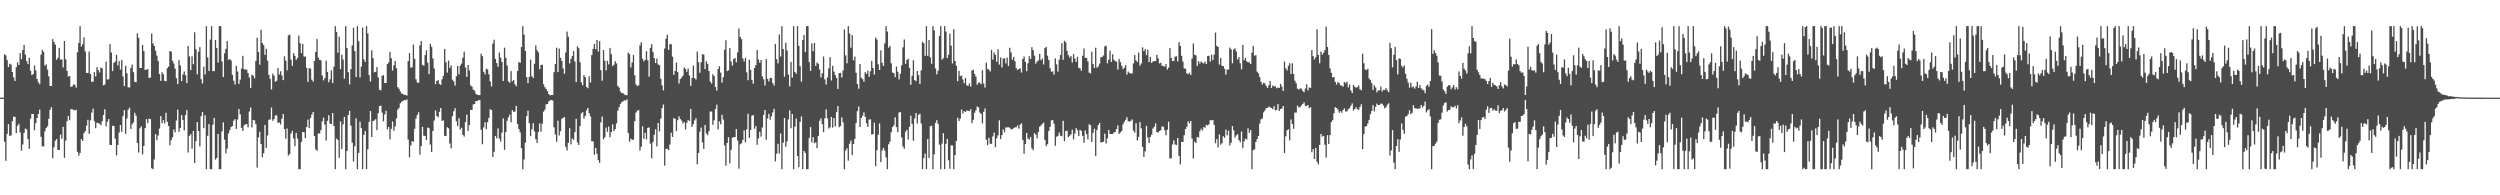 <?xml version="1.0" encoding="UTF-8"?>
<svg xmlns="http://www.w3.org/2000/svg" width="1920" height="150">
  <path d="M0 75.000h1v1.000H0zM1 75.000h1v1.000H1zM2 75.000h1v1.000H2zM3 41.737h1v67.116H3zM4 42.476h1v81.009H4zM5 46.163h1v56.634H5zM6 51.511h1v43.776H6zM7 48.916h1v55.595H7zM8 49.632h1v54.272H8zM9 55.288h1v37.745H9zM10 59.347h1v30.203H10zM11 62.149h1v27.598H11zM12 51.599h1v50.629H12zM13 47.884h1v48.679H13zM14 49.942h1v45.153H14zM15 40.823h1v60.901H15zM16 45.410h1v70.235H16zM17 38.405h1v72.558H17zM18 34.489h1v67.533H18zM19 42.009h1v56.689H19zM20 46.957h1v52.426H20zM21 49.179h1v57.660H21zM22 44.322h1v69.936H22zM23 54.346h1v36.838H23zM24 57.665h1v29.843H24zM25 56.911h1v30.634H25zM26 50.341h1v49.715H26zM27 54.131h1v40.445H27zM28 60.723h1v29.899H28zM29 63.178h1v24.333H29zM30 64.670h1v19.503H30zM31 42.031h1v63.023H31zM32 38.231h1v74.136H32zM33 39.814h1v72.695H33zM34 50.418h1v50.507H34zM35 49.457h1v48.825H35zM36 53.473h1v43.549H36zM37 58.651h1v32.517H37zM38 66.056h1v18.218H38zM39 66.011h1v16.307H39zM40 30.077h1v91.435H40zM41 32.370h1v80.754H41zM42 34.258h1v73.754H42zM43 45.934h1v60.891H43zM44 44.331h1v70.782H44zM45 36.695h1v78.511H45zM46 45.689h1v57.692H46zM47 45.655h1v60.887H47zM48 51.835h1v45.621H48zM49 31.463h1v89.744H49zM50 45.512h1v62.530H50zM51 54.440h1v38.712H51zM52 58.789h1v30.249H52zM53 58.379h1v33.956H53zM54 66.704h1v17.165H54zM55 66.334h1v17.470H55zM56 64.755h1v19.746H56zM57 65.103h1v19.585H57zM58 67.340h1v17.004H58zM59 40.157h1v76.414H59zM60 32.962h1v86.578H60zM61 20.063h1v97.365H61zM62 35.745h1v71.099H62zM63 33.979h1v74.251H63zM64 28.691h1v73.600H64zM65 39.519h1v61.245H65zM66 56.095h1v40.469H66zM67 55.953h1v36.039H67zM68 39.571h1v63.199H68zM69 56.853h1v35.486H69zM70 62.884h1v23.589H70zM71 62.595h1v20.874H71zM72 55.406h1v37.685H72zM73 58.735h1v39.777H73zM74 51.571h1v42.666H74zM75 53.878h1v40.672H75zM76 55.641h1v39.450H76zM77 51.928h1v44.273H77zM78 52.493h1v40.621H78zM79 65.527h1v22.752H79zM80 64.917h1v19.003H80zM81 47.422h1v49.588H81zM82 61.062h1v32.392H82zM83 60.879h1v30.566H83zM84 33.918h1v77.360H84zM85 40.271h1v71.197H85zM86 54.598h1v42.010H86zM87 48.212h1v48.524H87zM88 47.261h1v59.285H88zM89 42.127h1v77.225H89zM90 50.286h1v61.042H90zM91 46.849h1v54.911H91zM92 53.437h1v42.566H92zM93 46.010h1v55.338H93zM94 58.759h1v30.356H94zM95 66.096h1v18.465H95zM96 50.528h1v52.210H96zM97 56.288h1v34.707H97zM98 67.009h1v17.153H98zM99 67.187h1v15.482H99zM100 52.162h1v46.859H100zM101 49.605h1v45.759H101zM102 55.473h1v38.587H102zM103 62.798h1v23.895H103zM104 63.160h1v25.714H104zM105 25.616h1v84.191H105zM106 29.017h1v88.200H106zM107 52.237h1v46.321H107zM108 52.241h1v44.837H108zM109 34.511h1v84.046H109zM110 39.208h1v72.921H110zM111 53.781h1v44.621H111zM112 53.380h1v38.140H112zM113 53.074h1v41.514H113zM114 59.920h1v31.235H114zM115 59.483h1v32.073H115zM116 25.708h1v103.529H116zM117 33.307h1v96.630H117zM118 35.257h1v87.165H118zM119 38.842h1v64.184H119zM120 42.687h1v65.000H120zM121 46.741h1v57.273H121zM122 56.935h1v41.763H122zM123 62.082h1v27.074H123zM124 55.510h1v39.132H124zM125 57.015h1v35.323H125zM126 62.092h1v32.697H126zM127 62.402h1v24.252H127zM128 52.427h1v41.120H128zM129 51.143h1v45.672H129zM130 39.171h1v72.388H130zM131 39.646h1v67.992H131zM132 46.602h1v58.894H132zM133 48.726h1v50.758H133zM134 52.738h1v48.967H134zM135 60.037h1v32.532H135zM136 64.547h1v19.693H136zM137 46.165h1v55.046H137zM138 50.268h1v48.080H138zM139 62.313h1v26.088H139zM140 57.178h1v34.935H140zM141 54.907h1v45.306H141zM142 57.753h1v30.605H142zM143 63.800h1v20.725H143zM144 35.279h1v81.846H144zM145 43.340h1v60.931H145zM146 53.866h1v49.175H146zM147 43.287h1v70.904H147zM148 49.286h1v51.249H148zM149 24.801h1v100.328H149zM150 37.826h1v70.604H150zM151 57.129h1v36.559H151zM152 39.715h1v60.996H152zM153 36.203h1v76.209H153zM154 60.862h1v28.376H154zM155 64.172h1v21.914H155zM156 51.204h1v47.218H156zM157 57.241h1v31.307H157zM158 20.063h1v109.874H158zM159 44.059h1v60.188H159zM160 54.548h1v40.778H160zM161 30.417h1v99.520H161zM162 20.063h1v109.874H162zM163 54.623h1v41.144H163zM164 54.616h1v35.921H164zM165 30.738h1v91.828H165zM166 36.835h1v84.444H166zM167 48.080h1v54.789H167zM168 20.063h1v109.874H168zM169 20.063h1v109.874H169zM170 47.186h1v53.738H170zM171 59.169h1v34.834H171zM172 40.938h1v66.295H172zM173 37.459h1v80.365H173zM174 31.526h1v82.620H174zM175 45.950h1v56.571H175zM176 45.380h1v54.628H176zM177 46.434h1v51.164H177zM178 57.565h1v39.226H178zM179 61.975h1v30.652H179zM180 64.898h1v26.573H180zM181 50.571h1v48.454H181zM182 54.893h1v36.895H182zM183 64.451h1v19.280H183zM184 61.210h1v26.577H184zM185 52.711h1v45.530H185zM186 42.841h1v57.645H186zM187 53.157h1v43.073H187zM188 53.465h1v42.008H188zM189 53.441h1v41.864H189zM190 56.099h1v41.674H190zM191 59.438h1v26.221H191zM192 67.466h1v15.075H192zM193 57.291h1v40.534H193zM194 58.136h1v34.049H194zM195 60.210h1v32.227H195zM196 46.816h1v48.504H196zM197 28.905h1v99.824H197zM198 39.892h1v65.668H198zM199 49.664h1v51.533H199zM200 22.819h1v87.795H200zM201 33.051h1v87.774H201zM202 34.672h1v82.979H202zM203 42.189h1v53.793H203zM204 37.478h1v76.150H204zM205 46.592h1v57.424H205zM206 57.476h1v34.511H206zM207 60.544h1v31.171H207zM208 68.676h1v13.923H208zM209 56.557h1v36.242H209zM210 58.180h1v33.206H210zM211 62.799h1v25.824H211zM212 62.032h1v26.647H212zM213 52.128h1v42.243H213zM214 57.199h1v36.871H214zM215 54.720h1v40.876H215zM216 57.980h1v33.197H216zM217 61.519h1v26.047H217zM218 43.236h1v55.849H218zM219 46.592h1v59.961H219zM220 54.012h1v44.650H220zM221 27.129h1v92.311H221zM222 26.593h1v91.726H222zM223 45.774h1v56.905H223zM224 50.612h1v49.882H224zM225 40.870h1v65.493H225zM226 42.869h1v69.317H226zM227 45.975h1v56.062H227zM228 44.516h1v61.945H228zM229 27.341h1v102.596H229zM230 33.186h1v96.751H230zM231 40.815h1v68.083H231zM232 33.727h1v67.654H232zM233 43.260h1v58.329H233zM234 43.598h1v62.501H234zM235 52.140h1v45.471H235zM236 62.938h1v28.905H236zM237 52.325h1v46.047H237zM238 52.716h1v37.969H238zM239 61.201h1v26.789H239zM240 62.728h1v23.278H240zM241 46.872h1v57.611H241zM242 39.899h1v74.767H242zM243 29.980h1v85.885H243zM244 44.322h1v58.186H244zM245 45.997h1v56.563H245zM246 46.331h1v53.588H246zM247 57.961h1v35.254H247zM248 61.736h1v28.619H248zM249 60.010h1v35.633H249zM250 46.534h1v61.439H250zM251 55.177h1v37.581H251zM252 63.254h1v25.272H252zM253 60.877h1v34.089H253zM254 54.004h1v41.304H254zM255 63.820h1v22.948H255zM256 51.213h1v45.607H256zM257 20.063h1v109.874H257zM258 24.499h1v81.936H258zM259 40.454h1v67.083H259zM260 28.216h1v92.991H260zM261 53.084h1v40.213H261zM262 41.968h1v72.552H262zM263 45.698h1v49.719H263zM264 60.409h1v29.428H264zM265 20.063h1v109.874H265zM266 36.870h1v79.149H266zM267 55.438h1v32.818H267zM268 64.794h1v20.323H268zM269 53.144h1v43.295H269zM270 34.918h1v74.628H270zM271 21.283h1v102.753H271zM272 39.213h1v73.098H272zM273 59.239h1v31.674H273zM274 20.063h1v109.874H274zM275 31.745h1v85.656H275zM276 59.493h1v33.951H276zM277 51.162h1v47.273H277zM278 21.123h1v108.814H278zM279 45.642h1v57.921H279zM280 47.549h1v53.048H280zM281 20.063h1v109.874H281zM282 25.657h1v89.022H282zM283 57.710h1v35.875H283zM284 62.641h1v22.634H284zM285 38.629h1v66.621H285zM286 44.718h1v48.283H286zM287 55.540h1v36.927H287zM288 55.162h1v36.366H288zM289 51.537h1v48.447H289zM290 59.497h1v27.489H290zM291 69.016h1v12.443H291zM292 69.384h1v11.749H292zM293 58.177h1v28.328H293zM294 57.716h1v35.452H294zM295 63.696h1v24.235H295zM296 63.791h1v21.300H296zM297 49.208h1v50.086H297zM298 48.009h1v49.527H298zM299 39.763h1v67.257H299zM300 44.710h1v54.235H300zM301 54.174h1v39.091H301zM302 50.147h1v50.325H302zM303 46.812h1v50.259H303zM304 52.389h1v38.548H304zM305 66.945h1v17.242H305zM306 68.199h1v14.642H306zM307 70.248h1v9.098H307zM308 71.831h1v6.243H308zM309 72.107h1v5.402H309zM310 72.982h1v3.798H310zM311 72.835h1v4.161H311zM312 73.421h1v2.932H312zM313 46.974h1v60.215H313zM314 40.806h1v80.038H314zM315 51.987h1v59.701H315zM316 51.615h1v56.804H316zM317 34.260h1v74.526H317zM318 45.151h1v53.763H318zM319 60.900h1v30.147H319zM320 63.342h1v24.916H320zM321 63.573h1v22.659H321zM322 34.804h1v83.933H322zM323 31.436h1v80.667H323zM324 49.904h1v47.492H324zM325 50.527h1v53.683H325zM326 42.337h1v62.179H326zM327 38.634h1v68.953H327zM328 48.104h1v49.837H328zM329 56.988h1v41.498H329zM330 33.665h1v77.317H330zM331 35.922h1v80.795H331zM332 44.893h1v55.681H332zM333 52.580h1v40.018H333zM334 64.591h1v20.267H334zM335 62.197h1v26.870H335zM336 61.388h1v28.780H336zM337 64.477h1v21.407H337zM338 65.235h1v17.684H338zM339 60.851h1v31.954H339zM340 58.249h1v34.210H340zM341 37.525h1v66.789H341zM342 47.750h1v56.800H342zM343 55.759h1v41.950H343zM344 46.517h1v52.060H344zM345 52.139h1v58.081H345zM346 50.269h1v63.647H346zM347 61.202h1v28.025H347zM348 62.489h1v22.972H348zM349 65.679h1v17.399H349zM350 58.558h1v34.634H350zM351 50.625h1v46.268H351zM352 57.064h1v33.769H352zM353 50.383h1v49.172H353zM354 48.843h1v49.249H354zM355 44.233h1v59.330H355zM356 39.657h1v65.266H356zM357 51.862h1v41.955H357zM358 58.975h1v29.150H358zM359 49.849h1v50.754H359zM360 54.188h1v41.981H360zM361 65.574h1v18.921H361zM362 66.561h1v17.757H362zM363 68.864h1v11.356H363zM364 69.567h1v10.289H364zM365 71.943h1v5.613H365zM366 72.809h1v4.931H366zM367 73.003h1v3.790H367zM368 73.041h1v3.945H368zM369 41.262h1v58.377H369zM370 43.163h1v67.611H370zM371 55.119h1v42.700H371zM372 57.154h1v36.699H372zM373 52.726h1v46.509H373zM374 53.339h1v40.515H374zM375 57.047h1v33.487H375zM376 62.528h1v21.382H376zM377 66.385h1v18.112H377zM378 33.503h1v87.049H378zM379 30.471h1v86.070H379zM380 45.249h1v59.162H380zM381 48.423h1v57.748H381zM382 51.325h1v47.289H382zM383 40.404h1v66.043H383zM384 44.178h1v64.568H384zM385 47.597h1v54.299H385zM386 62.213h1v28.742H386zM387 36.594h1v78.435H387zM388 44.460h1v56.820H388zM389 50.226h1v42.504H389zM390 62.530h1v27.585H390zM391 63.589h1v24.435H391zM392 54.604h1v39.318H392zM393 62.466h1v22.097H393zM394 61.438h1v24.537H394zM395 64.785h1v20.854H395zM396 66.199h1v15.161H396zM397 54.589h1v40.739H397zM398 47.669h1v51.402H398zM399 48.224h1v53.383H399zM400 36.137h1v77.664H400zM401 20.063h1v109.874H401zM402 26.506h1v95.957H402zM403 39.142h1v70.444H403zM404 59.225h1v29.954H404zM405 63.821h1v21.152H405zM406 59.024h1v35.516H406zM407 45.832h1v58.689H407zM408 58.545h1v40.700H408zM409 59.852h1v34.806H409zM410 48.963h1v51.965H410zM411 34.828h1v72.096H411zM412 38.614h1v71.194H412zM413 40.218h1v61.171H413zM414 53.209h1v41.513H414zM415 49.860h1v51.246H415zM416 49.683h1v45.364H416zM417 64.717h1v21.035H417zM418 67.019h1v17.230H418zM419 68.388h1v11.721H419zM420 69.952h1v9.961H420zM421 72.296h1v5.597H421zM422 73.245h1v3.825H422zM423 72.898h1v3.907H423zM424 72.969h1v4.219H424zM425 55.450h1v42.338H425zM426 49.217h1v54.107H426zM427 36.614h1v72.266H427zM428 55.314h1v37.376H428zM429 37.252h1v66.781H429zM430 44.467h1v56.305H430zM431 46.682h1v44.544H431zM432 52.565h1v37.911H432zM433 56.640h1v33.257H433zM434 40.290h1v72.516H434zM435 24.226h1v91.352H435zM436 28.258h1v81.396H436zM437 48.684h1v49.757H437zM438 45.387h1v65.512H438zM439 43.007h1v63.374H439zM440 39.200h1v68.271H440zM441 47.162h1v54.245H441zM442 63.016h1v28.250H442zM443 35.524h1v73.815H443zM444 37.021h1v74.317H444zM445 47.801h1v49.067H445zM446 63.280h1v23.807H446zM447 65.498h1v20.611H447zM448 57.670h1v33.484H448zM449 59.207h1v29.777H449zM450 66.769h1v18.023H450zM451 67.732h1v15.162H451zM452 58.550h1v28.403H452zM453 63.374h1v26.057H453zM454 42.276h1v66.249H454zM455 37.553h1v70.984H455zM456 33.695h1v85.129H456zM457 37.732h1v75.842H457zM458 30.662h1v87.416H458zM459 39.516h1v83.533H459zM460 31.584h1v93.489H460zM461 53.863h1v40.133H461zM462 61.997h1v27.510H462zM463 38.388h1v68.688H463zM464 46.639h1v58.854H464zM465 54.030h1v43.918H465zM466 46.765h1v54.435H466zM467 49.470h1v47.721H467zM468 36.756h1v68.588H468zM469 41.624h1v59.852H469zM470 50.761h1v44.744H470zM471 49.748h1v51.001H471zM472 46.991h1v52.183H472zM473 48.755h1v46.019H473zM474 65.972h1v19.040H474zM475 67.282h1v15.076H475zM476 70.274h1v9.641H476zM477 71.500h1v6.911H477zM478 71.511h1v6.353H478zM479 72.578h1v4.433H479zM480 73.055h1v4.171H480zM481 73.117h1v3.233H481zM482 40.423h1v61.646H482zM483 41.630h1v67.234H483zM484 51.831h1v54.653H484zM485 48.034h1v59.441H485zM486 42.171h1v65.108H486zM487 57.811h1v35.278H487zM488 64.802h1v21.644H488zM489 66.174h1v18.820H489zM490 65.482h1v19.054H490zM491 34.798h1v80.828H491zM492 32.433h1v80.200H492zM493 45.114h1v51.964H493zM494 47.089h1v59.503H494zM495 45.959h1v55.967H495zM496 39.321h1v67.753H496zM497 46.338h1v51.965H497zM498 58.894h1v38.878H498zM499 36.827h1v73.472H499zM500 33.944h1v87.581H500zM501 40.003h1v69.084H501zM502 44.678h1v58.812H502zM503 48.368h1v50.967H503zM504 44.954h1v67.537H504zM505 49.439h1v45.019H505zM506 50.051h1v50.921H506zM507 60.473h1v30.620H507zM508 65.540h1v17.527H508zM509 69.378h1v10.910H509zM510 37.254h1v89.922H510zM511 29.693h1v84.649H511zM512 26.703h1v87.580H512zM513 38.334h1v76.941H513zM514 33.883h1v77.120H514zM515 33.963h1v67.985H515zM516 43.542h1v61.605H516zM517 57.494h1v33.273H517zM518 54.529h1v36.649H518zM519 48.034h1v52.677H519zM520 55.347h1v36.977H520zM521 64.077h1v25.277H521zM522 60.729h1v30.709H522zM523 59.542h1v33.058H523zM524 58.170h1v36.699H524zM525 51.758h1v41.997H525zM526 52.971h1v46.420H526zM527 55.135h1v39.189H527zM528 52.565h1v39.540H528zM529 58.045h1v34.892H529zM530 65.979h1v17.721H530zM531 59.913h1v37.586H531zM532 50.407h1v44.895H532zM533 60.017h1v32.472H533zM534 61.067h1v29.756H534zM535 39.668h1v86.463H535zM536 47.834h1v69.543H536zM537 55.870h1v45.232H537zM538 47.858h1v50.106H538zM539 41.590h1v67.833H539zM540 41.945h1v72.412H540zM541 53.055h1v42.952H541zM542 46.987h1v55.575H542zM543 49.048h1v54.763H543zM544 54.623h1v46.171H544zM545 62.611h1v23.061H545zM546 64.154h1v21.494H546zM547 56.986h1v38.922H547zM548 58.406h1v33.997H548zM549 66.875h1v16.897H549zM550 69.630h1v10.759H550zM551 53.023h1v46.367H551zM552 50.846h1v42.359H552zM553 55.736h1v39.743H553zM554 63.380h1v24.793H554zM555 59.286h1v32.569H555zM556 38.202h1v73.401H556zM557 30.927h1v96.354H557zM558 54.608h1v55.201H558zM559 53.973h1v51.392H559zM560 36.969h1v88.469H560zM561 47.183h1v67.976H561zM562 50.406h1v55.333H562zM563 45.366h1v60.010H563zM564 44.615h1v60.612H564zM565 47.867h1v51.182H565zM566 40.259h1v67.666H566zM567 21.881h1v107.668H567zM568 28.394h1v82.421H568zM569 30.063h1v79.966H569zM570 44.847h1v62.626H570zM571 47.221h1v52.998H571zM572 44.428h1v64.877H572zM573 55.537h1v43.837H573zM574 61.591h1v25.810H574zM575 45.856h1v60.052H575zM576 53.622h1v46.196H576zM577 61.337h1v27.487H577zM578 64.265h1v24.035H578zM579 52.156h1v46.699H579zM580 49.937h1v46.887H580zM581 38.413h1v72.812H581zM582 45.668h1v60.622H582zM583 48.178h1v53.028H583zM584 46.099h1v58.868H584zM585 58.633h1v39.190H585zM586 60.851h1v27.357H586zM587 65.676h1v18.809H587zM588 45.370h1v61.905H588zM589 60.548h1v30.496H589zM590 62.586h1v24.810H590zM591 59.818h1v32.126H591zM592 59.959h1v29.309H592zM593 63.799h1v22.462H593zM594 65.722h1v17.826H594zM595 33.698h1v90.199H595zM596 45.396h1v72.695H596zM597 48.650h1v61.816H597zM598 26.482h1v91.455H598zM599 43.398h1v59.148H599zM600 20.063h1v109.874H600zM601 37.624h1v71.935H601zM602 58.925h1v31.700H602zM603 32.821h1v79.929H603zM604 38.763h1v69.796H604zM605 57.274h1v34.404H605zM606 66.356h1v18.415H606zM607 47.444h1v51.050H607zM608 59.609h1v27.937H608zM609 20.063h1v109.874H609zM610 55.372h1v41.934H610zM611 56.602h1v34.423H611zM612 20.063h1v99.765H612zM613 35.186h1v93.218H613zM614 50.872h1v42.718H614zM615 62.714h1v26.666H615zM616 30.596h1v99.341H616zM617 26.826h1v89.022H617zM618 40.025h1v77.384H618zM619 20.063h1v109.874H619zM620 20.063h1v109.874H620zM621 47.650h1v58.209H621zM622 54.418h1v43.226H622zM623 33.328h1v76.080H623zM624 39.373h1v65.963H624zM625 33.096h1v76.908H625zM626 50.583h1v58.668H626zM627 47.948h1v65.856H627zM628 49.055h1v55.356H628zM629 53.285h1v39.479H629zM630 59.459h1v31.427H630zM631 56.256h1v39.036H631zM632 43.383h1v58.154H632zM633 61.000h1v29.865H633zM634 64.996h1v19.058H634zM635 59.367h1v31.597H635zM636 52.423h1v46.303H636zM637 43.866h1v53.946H637zM638 61.806h1v27.978H638zM639 50.512h1v47.478H639zM640 55.004h1v35.619H640zM641 57.686h1v39.455H641zM642 59.883h1v26.288H642zM643 68.299h1v13.158H643zM644 56.153h1v41.563H644zM645 55.966h1v40.867H645zM646 59.485h1v30.736H646zM647 54.144h1v39.808H647zM648 22.573h1v107.364H648zM649 42.499h1v73.068H649zM650 48.591h1v65.337H650zM651 20.063h1v103.338H651zM652 25.696h1v84.686H652zM653 36.669h1v71.277H653zM654 26.940h1v92.147H654zM655 46.344h1v64.294H655zM656 43.408h1v63.261H656zM657 55.793h1v38.729H657zM658 64.531h1v20.868H658zM659 68.134h1v13.671H659zM660 49.098h1v48.436H660zM661 59.676h1v30.967H661zM662 60.797h1v28.194H662zM663 62.803h1v23.522H663zM664 55.377h1v34.345H664zM665 56.767h1v37.950H665zM666 54.243h1v43.315H666zM667 58.942h1v32.902H667zM668 54.709h1v36.961H668zM669 46.810h1v56.577H669zM670 52.204h1v50.881H670zM671 57.254h1v36.955H671zM672 28.880h1v98.762H672zM673 30.337h1v85.070H673zM674 49.348h1v54.201H674zM675 53.735h1v41.060H675zM676 38.723h1v85.798H676zM677 48.225h1v67.389H677zM678 50.692h1v62.823H678zM679 33.401h1v82.164H679zM680 20.063h1v100.885H680zM681 24.234h1v105.703H681zM682 36.631h1v74.179H682zM683 35.277h1v73.544H683zM684 48.663h1v52.854H684zM685 55.726h1v41.838H685zM686 56.173h1v40.133H686zM687 59.259h1v30.796H687zM688 51.105h1v46.555H688zM689 55.081h1v46.483H689zM690 61.001h1v25.401H690zM691 56.628h1v29.454H691zM692 50.168h1v55.366H692zM693 36.371h1v76.100H693zM694 30.321h1v83.986H694zM695 49.020h1v52.214H695zM696 46.095h1v53.644H696zM697 45.096h1v62.095H697zM698 52.094h1v45.302H698zM699 65.119h1v23.710H699zM700 58.236h1v36.917H700zM701 46.279h1v61.805H701zM702 61.531h1v29.464H702zM703 62.336h1v24.454H703zM704 54.542h1v40.293H704zM705 57.664h1v30.517H705zM706 64.463h1v22.860H706zM707 54.009h1v40.825H707zM708 32.065h1v97.872H708zM709 33.210h1v88.144H709zM710 42.902h1v75.030H710zM711 20.063h1v109.874H711zM712 42.911h1v63.914H712zM713 30.725h1v90.614H713zM714 44.040h1v52.927H714zM715 48.938h1v47.600H715zM716 20.063h1v109.874H716zM717 23.274h1v95.272H717zM718 52.510h1v41.831H718zM719 57.150h1v35.103H719zM720 54.276h1v40.868H720zM721 27.567h1v83.518H721zM722 20.063h1v109.874H722zM723 45.812h1v64.462H723zM724 44.718h1v57.567H724zM725 20.063h1v109.874H725zM726 24.231h1v86.264H726zM727 44.555h1v62.074H727zM728 42.056h1v81.040H728zM729 25.849h1v103.773H729zM730 35.013h1v76.607H730zM731 48.670h1v63.108H731zM732 22.446h1v107.491H732zM733 46.832h1v72.300H733zM734 50.506h1v57.770H734zM735 62.358h1v28.037H735zM736 54.358h1v38.636H736zM737 58.480h1v32.678H737zM738 58.009h1v26.139H738zM739 61.020h1v26.277H739zM740 63.917h1v21.426H740zM741 59.852h1v26.160H741zM742 65.547h1v19.230H742zM743 65.889h1v19.213H743zM744 64.006h1v21.221H744zM745 66.510h1v17.362H745zM746 54.140h1v40.436H746zM747 53.535h1v38.508H747zM748 56.771h1v29.845H748zM749 58.774h1v25.968H749zM750 65.093h1v16.747H750zM751 63.499h1v18.993H751zM752 63.441h1v23.010H752zM753 64.656h1v22.836H753zM754 53.911h1v40.839H754zM755 64.176h1v21.665H755zM756 67.264h1v16.027H756zM757 48.055h1v59.328H757zM758 52.880h1v58.602H758zM759 53.510h1v52.337H759zM760 54.906h1v55.523H760zM761 38.302h1v72.128H761zM762 45.777h1v58.975H762zM763 40.272h1v61.631H763zM764 42.225h1v70.881H764zM765 47.479h1v58.650H765zM766 37.857h1v66.084H766zM767 49.557h1v42.838H767zM768 44.117h1v62.681H768zM769 51.780h1v51.932H769zM770 44.942h1v54.544H770zM771 44.765h1v56.824H771zM772 48.705h1v49.205H772zM773 44.255h1v53.594H773zM774 50.672h1v47.028H774zM775 36.654h1v61.478H775zM776 40.231h1v59.209H776zM777 45.850h1v53.305H777zM778 43.687h1v54.829H778zM779 47.041h1v50.821H779zM780 52.393h1v45.266H780zM781 53.838h1v42.475H781zM782 52.969h1v45.858H782zM783 52.477h1v43.376H783zM784 55.732h1v39.025H784zM785 45.321h1v62.110H785zM786 43.364h1v74.726H786zM787 47.454h1v63.163H787zM788 54.663h1v47.476H788zM789 48.654h1v57.808H789zM790 43.192h1v64.006H790zM791 45.378h1v59.724H791zM792 36.242h1v77.694H792zM793 38.568h1v76.869H793zM794 42.827h1v59.370H794zM795 48.845h1v54.628H795zM796 47.270h1v59.024H796zM797 46.411h1v54.969H797zM798 41.465h1v55.884H798zM799 46.172h1v50.206H799zM800 44.910h1v50.230H800zM801 49.523h1v44.618H801zM802 36.896h1v70.586H802zM803 36.035h1v76.192H803zM804 42.730h1v67.952H804zM805 46.181h1v54.374H805zM806 52.439h1v44.965H806zM807 55.080h1v37.394H807zM808 54.751h1v37.526H808zM809 57.364h1v37.622H809zM810 44.854h1v67.104H810zM811 49.475h1v55.584H811zM812 54.977h1v49.379H812zM813 45.823h1v55.969H813zM814 42.183h1v61.992H814zM815 33.115h1v71.570H815zM816 45.919h1v46.875H816zM817 31.325h1v77.111H817zM818 32.471h1v68.180H818zM819 39.001h1v61.419H819zM820 42.399h1v63.012H820zM821 44.196h1v60.103H821zM822 43.038h1v60.169H822zM823 48.014h1v51.582H823zM824 41.532h1v65.533H824zM825 45.019h1v57.556H825zM826 47.550h1v50.852H826zM827 43.591h1v56.497H827zM828 52.052h1v52.440H828zM829 52.607h1v47.056H829zM830 54.300h1v46.282H830zM831 42.822h1v61.590H831zM832 37.247h1v72.399H832zM833 44.414h1v55.749H833zM834 44.553h1v58.413H834zM835 47.094h1v59.921H835zM836 55.735h1v39.713H836zM837 56.375h1v39.784H837zM838 39.665h1v69.357H838zM839 49.181h1v52.813H839zM840 52.253h1v46.539H840zM841 36.618h1v83.129H841zM842 52.005h1v47.767H842zM843 50.928h1v45.177H843zM844 48.833h1v45.586H844zM845 43.939h1v65.525H845zM846 43.665h1v65.541H846zM847 42.604h1v66.247H847zM848 35.658h1v67.014H848zM849 35.071h1v75.093H849zM850 48.569h1v57.713H850zM851 45.942h1v53.863H851zM852 38.929h1v64.008H852zM853 47.560h1v55.387H853zM854 41.653h1v61.275H854zM855 45.858h1v55.962H855zM856 47.012h1v54.246H856zM857 47.250h1v51.812H857zM858 53.429h1v42.902H858zM859 45.319h1v57.551H859zM860 47.648h1v54.162H860zM861 50.512h1v50.119H861zM862 53.079h1v42.387H862zM863 52.018h1v41.514H863zM864 50.083h1v41.945H864zM865 57.306h1v32.724H865zM866 54.938h1v38.090H866zM867 56.123h1v37.309H867zM868 56.482h1v36.299H868zM869 56.384h1v35.327H869zM870 48.690h1v51.590H870zM871 42.281h1v59.549H871zM872 46.352h1v48.265H872zM873 47.663h1v60.191H873zM874 40.286h1v64.826H874zM875 50.363h1v43.363H875zM876 48.816h1v49.764H876zM877 36.349h1v76.385H877zM878 39.273h1v81.289H878zM879 37.747h1v78.439H879zM880 42.359h1v54.335H880zM881 38.224h1v67.330H881zM882 47.671h1v62.195H882zM883 43.718h1v61.427H883zM884 48.264h1v55.099H884zM885 47.214h1v51.479H885zM886 46.961h1v50.420H886zM887 46.902h1v47.870H887zM888 42.104h1v59.289H888zM889 44.812h1v57.122H889zM890 48.698h1v51.889H890zM891 48.169h1v51.815H891zM892 50.508h1v46.535H892zM893 50.755h1v46.616H893zM894 51.224h1v48.791H894zM895 49.213h1v54.669H895zM896 53.364h1v46.251H896zM897 51.984h1v41.522H897zM898 36.964h1v84.804H898zM899 44.423h1v77.120H899zM900 46.904h1v64.061H900zM901 46.807h1v60.946H901zM902 43.482h1v67.459H902zM903 43.154h1v68.333H903zM904 47.137h1v58.837H904zM905 32.464h1v87.330H905zM906 35.268h1v90.978H906zM907 42.857h1v66.033H907zM908 47.295h1v61.740H908zM909 52.455h1v51.418H909zM910 52.773h1v46.357H910zM911 56.297h1v41.092H911zM912 57.008h1v36.195H912zM913 55.823h1v38.857H913zM914 57.665h1v35.213H914zM915 45.002h1v61.458H915zM916 33.392h1v88.379H916zM917 42.072h1v66.740H917zM918 42.546h1v67.349H918zM919 50.608h1v54.613H919zM920 46.943h1v58.660H920zM921 48.805h1v52.001H921zM922 47.143h1v51.793H922zM923 48.250h1v51.983H923zM924 48.756h1v48.799H924zM925 47.192h1v50.911H925zM926 49.177h1v46.670H926zM927 43.105h1v53.239H927zM928 42.794h1v52.656H928zM929 47.268h1v44.983H929zM930 41.998h1v50.427H930zM931 46.177h1v46.036H931zM932 41.866h1v54.012H932zM933 25.000h1v85.008H933zM934 35.222h1v71.706H934zM935 36.072h1v77.187H935zM936 49.550h1v53.709H936zM937 44.505h1v66.650H937zM938 50.540h1v59.442H938zM939 50.728h1v53.901H939zM940 52.834h1v52.946H940zM941 57.283h1v42.239H941zM942 53.384h1v50.488H942zM943 53.418h1v46.919H943zM944 36.559h1v75.194H944zM945 37.883h1v71.742H945zM946 48.597h1v48.157H946zM947 37.981h1v62.152H947zM948 37.127h1v68.514H948zM949 39.543h1v64.498H949zM950 45.736h1v57.394H950zM951 43.889h1v63.676H951zM952 48.598h1v60.656H952zM953 53.221h1v47.746H953zM954 34.577h1v79.196H954zM955 46.221h1v62.374H955zM956 44.420h1v62.089H956zM957 47.091h1v60.060H957zM958 47.835h1v50.722H958zM959 47.947h1v54.037H959zM960 49.155h1v50.742H960zM961 40.400h1v89.537H961zM962 35.212h1v80.163H962zM963 42.742h1v71.912H963zM964 42.379h1v66.700H964zM965 54.984h1v51.847H965zM966 56.302h1v48.135H966zM967 59.180h1v35.756H967zM968 62.926h1v28.761H968zM969 64.880h1v26.082H969zM970 63.543h1v22.754H970zM971 64.141h1v20.630H971zM972 65.983h1v17.012H972zM973 67.512h1v15.303H973zM974 65.372h1v16.442H974zM975 62.176h1v20.328H975zM976 67.526h1v15.428H976zM977 65.697h1v18.168H977zM978 66.330h1v15.237H978zM979 66.251h1v18.603H979zM980 67.813h1v16.531H980zM981 67.201h1v12.727H981zM982 67.531h1v17.723H982zM983 64.416h1v19.319H983zM984 66.509h1v16.755H984zM985 69.850h1v11.542H985zM986 47.321h1v70.165H986zM987 52.458h1v52.242H987zM988 54.066h1v45.921H988zM989 50.463h1v48.830H989zM990 48.557h1v59.264H990zM991 56.893h1v34.835H991zM992 48.639h1v46.536H992zM993 56.858h1v42.016H993zM994 61.973h1v24.427H994zM995 63.960h1v22.535H995zM996 68.043h1v13.025H996zM997 68.807h1v13.761H997zM998 67.942h1v14.274H998zM999 68.076h1v12.926H999zM1000 69.807h1v10.084H1000zM1001 70.884h1v7.708H1001zM1002 67.970h1v13.259H1002zM1003 64.729h1v16.727H1003zM1004 69.440h1v11.270H1004zM1005 67.178h1v16.086H1005zM1006 67.458h1v14.837H1006zM1007 38.433h1v78.510H1007zM1008 43.104h1v71.431H1008zM1009 45.618h1v76.482H1009zM1010 43.857h1v69.746H1010zM1011 22.479h1v101.735H1011zM1012 42.177h1v84.060H1012zM1013 48.567h1v62.712H1013zM1014 39.571h1v63.290H1014zM1015 41.913h1v63.049H1015zM1016 40.517h1v63.813H1016zM1017 38.517h1v72.663H1017zM1018 20.381h1v100.585H1018zM1019 36.082h1v67.773H1019zM1020 42.194h1v68.385H1020zM1021 52.547h1v51.142H1021zM1022 55.889h1v37.867H1022zM1023 59.376h1v32.913H1023zM1024 59.174h1v27.761H1024zM1025 62.871h1v19.458H1025zM1026 64.923h1v18.078H1026zM1027 62.862h1v21.316H1027zM1028 63.843h1v22.731H1028zM1029 65.540h1v19.839H1029zM1030 65.668h1v20.941H1030zM1031 66.581h1v17.927H1031zM1032 62.965h1v20.301H1032zM1033 64.041h1v21.618H1033zM1034 62.756h1v22.784H1034zM1035 67.123h1v16.665H1035zM1036 64.944h1v18.099H1036zM1037 69.556h1v11.658H1037zM1038 71.497h1v7.893H1038zM1039 65.112h1v19.755H1039zM1040 66.651h1v17.044H1040zM1041 67.319h1v15.108H1041zM1042 66.936h1v17.031H1042zM1043 65.661h1v18.677H1043zM1044 68.597h1v13.518H1044zM1045 69.268h1v10.825H1045zM1046 41.206h1v73.372H1046zM1047 48.610h1v54.372H1047zM1048 53.416h1v43.872H1048zM1049 53.836h1v42.968H1049zM1050 52.776h1v42.065H1050zM1051 60.310h1v31.790H1051zM1052 61.520h1v26.260H1052zM1053 63.857h1v21.401H1053zM1054 68.999h1v11.793H1054zM1055 65.498h1v20.037H1055zM1056 67.249h1v14.855H1056zM1057 70.917h1v8.692H1057zM1058 69.460h1v11.185H1058zM1059 69.279h1v11.345H1059zM1060 66.482h1v13.031H1060zM1061 70.292h1v9.383H1061zM1062 69.012h1v12.051H1062zM1063 69.065h1v14.199H1063zM1064 67.746h1v14.573H1064zM1065 69.469h1v10.897H1065zM1066 70.769h1v8.574H1066zM1067 32.946h1v86.544H1067zM1068 37.016h1v78.494H1068zM1069 51.664h1v48.274H1069zM1070 42.081h1v82.784H1070zM1071 36.023h1v93.914H1071zM1072 46.117h1v65.991H1072zM1073 57.154h1v49.688H1073zM1074 44.745h1v71.910H1074zM1075 45.222h1v61.921H1075zM1076 50.601h1v44.235H1076zM1077 51.890h1v47.800H1077zM1078 50.248h1v52.487H1078zM1079 56.627h1v32.979H1079zM1080 60.517h1v28.623H1080zM1081 63.400h1v24.342H1081zM1082 67.221h1v17.417H1082zM1083 63.440h1v24.239H1083zM1084 67.046h1v19.561H1084zM1085 66.343h1v14.475H1085zM1086 68.049h1v15.056H1086zM1087 66.398h1v16.800H1087zM1088 62.704h1v20.944H1088zM1089 67.521h1v15.787H1089zM1090 65.340h1v17.894H1090zM1091 67.864h1v12.753H1091zM1092 68.905h1v13.725H1092zM1093 69.262h1v12.102H1093zM1094 71.589h1v6.418H1094zM1095 65.922h1v20.455H1095zM1096 64.922h1v19.842H1096zM1097 66.661h1v17.175H1097zM1098 62.283h1v27.155H1098zM1099 22.372h1v107.565H1099zM1100 41.376h1v70.936H1100zM1101 38.559h1v73.341H1101zM1102 40.689h1v69.684H1102zM1103 42.729h1v66.021H1103zM1104 47.964h1v46.413H1104zM1105 58.018h1v34.011H1105zM1106 58.172h1v33.463H1106zM1107 62.619h1v23.887H1107zM1108 68.754h1v12.289H1108zM1109 70.137h1v8.898H1109zM1110 72.084h1v6.384H1110zM1111 66.562h1v19.160H1111zM1112 65.390h1v19.140H1112zM1113 65.534h1v18.787H1113zM1114 68.546h1v13.159H1114zM1115 67.100h1v15.390H1115zM1116 65.336h1v17.028H1116zM1117 68.780h1v12.470H1117zM1118 66.992h1v16.268H1118zM1119 68.543h1v12.188H1119zM1120 54.881h1v39.766H1120zM1121 58.318h1v34.206H1121zM1122 60.399h1v29.732H1122zM1123 48.271h1v55.949H1123zM1124 52.766h1v44.841H1124zM1125 54.105h1v40.978H1125zM1126 56.471h1v40.541H1126zM1127 40.890h1v85.543H1127zM1128 35.472h1v94.448H1128zM1129 40.954h1v81.538H1129zM1130 20.063h1v99.268H1130zM1131 29.172h1v100.587H1131zM1132 31.586h1v86.539H1132zM1133 32.207h1v79.078H1133zM1134 53.537h1v50.024H1134zM1135 55.540h1v36.620H1135zM1136 57.605h1v41.420H1136zM1137 60.212h1v32.072H1137zM1138 60.320h1v29.941H1138zM1139 60.299h1v29.527H1139zM1140 60.831h1v30.540H1140zM1141 62.176h1v22.065H1141zM1142 64.564h1v17.031H1142zM1143 62.251h1v24.407H1143zM1144 59.823h1v23.269H1144zM1145 66.740h1v16.034H1145zM1146 63.621h1v21.421H1146zM1147 65.138h1v18.709H1147zM1148 65.521h1v19.486H1148zM1149 66.231h1v18.929H1149zM1150 68.308h1v12.577H1150zM1151 65.414h1v21.458H1151zM1152 63.142h1v22.025H1152zM1153 66.386h1v18.292H1153zM1154 67.879h1v15.080H1154zM1155 64.809h1v20.859H1155zM1156 65.453h1v18.956H1156zM1157 66.357h1v16.706H1157zM1158 54.202h1v59.167H1158zM1159 29.635h1v94.623H1159zM1160 43.552h1v72.033H1160zM1161 51.152h1v51.148H1161zM1162 49.216h1v45.464H1162zM1163 49.405h1v44.369H1163zM1164 45.742h1v53.261H1164zM1165 49.159h1v49.679H1165zM1166 50.148h1v43.499H1166zM1167 54.646h1v38.840H1167zM1168 55.807h1v33.262H1168zM1169 55.625h1v33.223H1169zM1170 58.267h1v29.333H1170zM1171 72.985h1v3.722H1171zM1172 66.433h1v17.398H1172zM1173 35.905h1v87.978H1173zM1174 53.399h1v49.393H1174zM1175 51.324h1v51.929H1175zM1176 53.941h1v45.688H1176zM1177 54.309h1v42.891H1177zM1178 54.048h1v38.419H1178zM1179 55.782h1v44.061H1179zM1180 35.195h1v94.742H1180zM1181 33.862h1v79.478H1181zM1182 40.857h1v65.975H1182zM1183 47.542h1v57.144H1183zM1184 48.806h1v54.662H1184zM1185 55.508h1v41.590H1185zM1186 34.089h1v67.461H1186zM1187 23.670h1v102.840H1187zM1188 25.299h1v97.482H1188zM1189 34.402h1v82.249H1189zM1190 32.651h1v73.461H1190zM1191 25.998h1v79.872H1191zM1192 40.388h1v62.351H1192zM1193 49.559h1v55.478H1193zM1194 53.636h1v39.774H1194zM1195 42.009h1v70.881H1195zM1196 55.458h1v40.201H1196zM1197 61.257h1v27.702H1197zM1198 64.530h1v20.009H1198zM1199 51.547h1v47.880H1199zM1200 51.974h1v52.117H1200zM1201 45.611h1v59.575H1201zM1202 56.436h1v37.574H1202zM1203 58.535h1v31.736H1203zM1204 52.001h1v39.405H1204zM1205 56.747h1v37.484H1205zM1206 65.552h1v22.353H1206zM1207 54.574h1v41.989H1207zM1208 42.435h1v66.944H1208zM1209 50.167h1v48.613H1209zM1210 57.309h1v39.448H1210zM1211 50.104h1v53.524H1211zM1212 36.587h1v85.507H1212zM1213 51.224h1v53.494H1213zM1214 52.102h1v47.792H1214zM1215 41.392h1v67.322H1215zM1216 43.191h1v65.623H1216zM1217 45.524h1v58.689H1217zM1218 46.776h1v59.379H1218zM1219 52.271h1v43.565H1219zM1220 46.733h1v60.513H1220zM1221 59.622h1v35.446H1221zM1222 63.853h1v21.785H1222zM1223 46.347h1v58.228H1223zM1224 53.891h1v41.393H1224zM1225 65.042h1v19.986H1225zM1226 66.949h1v16.968H1226zM1227 53.946h1v44.189H1227zM1228 54.314h1v41.573H1228zM1229 50.021h1v44.118H1229zM1230 63.104h1v23.272H1230zM1231 62.815h1v26.273H1231zM1232 37.297h1v81.569H1232zM1233 22.513h1v107.423H1233zM1234 43.766h1v68.806H1234zM1235 51.356h1v59.200H1235zM1236 21.776h1v108.160H1236zM1237 24.395h1v104.386H1237zM1238 46.402h1v70.550H1238zM1239 41.590h1v61.922H1239zM1240 42.680h1v67.417H1240zM1241 45.785h1v56.051H1241zM1242 47.524h1v53.586H1242zM1243 20.063h1v105.569H1243zM1244 31.593h1v85.126H1244zM1245 29.418h1v81.854H1245zM1246 34.245h1v70.348H1246zM1247 46.522h1v60.894H1247zM1248 46.470h1v60.731H1248zM1249 53.921h1v48.709H1249zM1250 62.797h1v27.269H1250zM1251 59.991h1v31.325H1251zM1252 58.563h1v36.769H1252zM1253 61.200h1v27.482H1253zM1254 61.674h1v24.352H1254zM1255 48.333h1v46.101H1255zM1256 45.650h1v52.175H1256zM1257 32.602h1v77.558H1257zM1258 39.538h1v61.747H1258zM1259 48.954h1v52.849H1259zM1260 37.458h1v71.590H1260zM1261 53.756h1v44.954H1261zM1262 57.902h1v33.987H1262zM1263 64.361h1v24.019H1263zM1264 53.437h1v38.975H1264zM1265 54.906h1v40.290H1265zM1266 55.939h1v35.431H1266zM1267 54.447h1v43.179H1267zM1268 55.182h1v39.427H1268zM1269 62.170h1v24.685H1269zM1270 66.905h1v18.328H1270zM1271 32.531h1v94.531H1271zM1272 42.976h1v80.439H1272zM1273 41.926h1v75.920H1273zM1274 31.134h1v80.351H1274zM1275 40.188h1v77.455H1275zM1276 20.947h1v108.990H1276zM1277 33.995h1v79.109H1277zM1278 57.429h1v35.815H1278zM1279 64.786h1v23.451H1279zM1280 40.554h1v68.766H1280zM1281 59.328h1v28.709H1281zM1282 65.815h1v20.776H1282zM1283 51.704h1v47.712H1283zM1284 52.878h1v42.379H1284zM1285 20.063h1v109.874H1285zM1286 37.822h1v73.353H1286zM1287 55.093h1v43.332H1287zM1288 39.314h1v90.623H1288zM1289 20.063h1v109.874H1289zM1290 50.016h1v59.228H1290zM1291 56.962h1v33.475H1291zM1292 25.991h1v89.789H1292zM1293 29.148h1v100.789H1293zM1294 40.907h1v74.910H1294zM1295 47.680h1v58.758H1295zM1296 20.063h1v109.874H1296zM1297 40.416h1v75.761H1297zM1298 47.655h1v58.006H1298zM1299 44.883h1v77.659H1299zM1300 20.063h1v101.604H1300zM1301 35.490h1v94.447H1301zM1302 43.165h1v63.673H1302zM1303 40.966h1v68.977H1303zM1304 39.437h1v62.372H1304zM1305 50.376h1v46.775H1305zM1306 57.632h1v36.909H1306zM1307 60.621h1v29.615H1307zM1308 44.633h1v62.248H1308zM1309 55.212h1v45.705H1309zM1310 60.967h1v30.053H1310zM1311 60.631h1v31.264H1311zM1312 49.475h1v51.365H1312zM1313 47.834h1v61.141H1313zM1314 40.956h1v67.838H1314zM1315 57.287h1v33.109H1315zM1316 54.469h1v35.882H1316zM1317 48.242h1v51.507H1317zM1318 59.794h1v27.614H1318zM1319 67.771h1v14.841H1319zM1320 50.907h1v56.501H1320zM1321 35.598h1v77.842H1321zM1322 47.438h1v56.990H1322zM1323 54.346h1v46.502H1323zM1324 20.063h1v109.874H1324zM1325 21.813h1v108.124H1325zM1326 47.328h1v66.728H1326zM1327 20.396h1v90.012H1327zM1328 22.763h1v106.757H1328zM1329 28.875h1v85.326H1329zM1330 45.398h1v55.111H1330zM1331 36.195h1v76.518H1331zM1332 54.689h1v46.509H1332zM1333 38.912h1v57.595H1333zM1334 60.870h1v25.783H1334zM1335 65.480h1v19.685H1335zM1336 46.466h1v54.541H1336zM1337 52.688h1v48.869H1337zM1338 59.975h1v37.398H1338zM1339 58.544h1v29.321H1339zM1340 56.291h1v37.089H1340zM1341 57.029h1v36.373H1341zM1342 57.597h1v36.280H1342zM1343 60.097h1v32.015H1343zM1344 60.500h1v29.404H1344zM1345 46.743h1v61.519H1345zM1346 42.972h1v61.298H1346zM1347 54.235h1v42.594H1347zM1348 37.841h1v78.496H1348zM1349 27.784h1v88.864H1349zM1350 45.955h1v58.785H1350zM1351 46.712h1v57.800H1351zM1352 35.338h1v89.201H1352zM1353 32.090h1v97.847H1353zM1354 42.880h1v75.035H1354zM1355 34.193h1v89.029H1355zM1356 20.063h1v109.874H1356zM1357 20.063h1v109.874H1357zM1358 24.306h1v93.779H1358zM1359 31.194h1v74.931H1359zM1360 46.731h1v52.184H1360zM1361 40.048h1v69.497H1361zM1362 56.702h1v38.115H1362zM1363 57.923h1v37.022H1363zM1364 56.037h1v36.931H1364zM1365 51.618h1v42.638H1365zM1366 60.422h1v39.257H1366zM1367 62.856h1v33.751H1367zM1368 41.926h1v60.297H1368zM1369 45.121h1v50.616H1369zM1370 33.133h1v83.686H1370zM1371 57.654h1v38.824H1371zM1372 49.686h1v51.602H1372zM1373 41.198h1v58.221H1373zM1374 43.316h1v55.551H1374zM1375 59.814h1v34.937H1375zM1376 62.147h1v25.399H1376zM1377 46.988h1v61.845H1377zM1378 46.072h1v51.339H1378zM1379 53.843h1v44.807H1379zM1380 57.106h1v40.934H1380zM1381 52.975h1v47.491H1381zM1382 56.859h1v39.595H1382zM1383 58.840h1v32.856H1383zM1384 20.063h1v109.874H1384zM1385 27.789h1v101.050H1385zM1386 20.767h1v109.170H1386zM1387 20.063h1v109.874H1387zM1388 41.883h1v66.489H1388zM1389 29.922h1v94.132H1389zM1390 35.440h1v72.635H1390zM1391 44.943h1v55.186H1391zM1392 20.063h1v109.874H1392zM1393 20.063h1v109.874H1393zM1394 46.215h1v52.334H1394zM1395 35.907h1v67.889H1395zM1396 50.233h1v47.271H1396zM1397 60.428h1v30.773H1397zM1398 20.063h1v109.874H1398zM1399 21.539h1v108.398H1399zM1400 42.582h1v65.815H1400zM1401 20.063h1v109.874H1401zM1402 20.063h1v109.874H1402zM1403 49.735h1v56.575H1403zM1404 50.346h1v50.109H1404zM1405 21.349h1v108.588H1405zM1406 21.157h1v104.189H1406zM1407 33.845h1v79.596H1407zM1408 20.063h1v109.874H1408zM1409 27.581h1v94.139H1409zM1410 45.443h1v64.143H1410zM1411 58.804h1v32.938H1411zM1412 20.063h1v109.874H1412zM1413 26.324h1v100.806H1413zM1414 20.063h1v102.586H1414zM1415 38.964h1v71.909H1415zM1416 24.786h1v87.752H1416zM1417 35.024h1v73.749H1417zM1418 38.432h1v62.823H1418zM1419 54.065h1v39.756H1419zM1420 54.947h1v36.070H1420zM1421 52.812h1v45.391H1421zM1422 59.453h1v33.857H1422zM1423 63.398h1v24.205H1423zM1424 57.765h1v35.843H1424zM1425 56.192h1v40.034H1425zM1426 43.276h1v60.453H1426zM1427 52.640h1v44.503H1427zM1428 57.502h1v36.056H1428zM1429 54.619h1v40.733H1429zM1430 54.580h1v41.954H1430zM1431 60.261h1v25.404H1431zM1432 65.520h1v19.268H1432zM1433 41.939h1v66.769H1433zM1434 43.419h1v65.885H1434zM1435 55.105h1v43.613H1435zM1436 40.179h1v68.532H1436zM1437 36.932h1v93.005H1437zM1438 52.330h1v53.162H1438zM1439 52.859h1v48.886H1439zM1440 37.359h1v74.305H1440zM1441 36.545h1v76.678H1441zM1442 37.670h1v78.983H1442zM1443 42.798h1v61.773H1443zM1444 44.034h1v61.163H1444zM1445 43.205h1v64.060H1445zM1446 53.811h1v41.147H1446zM1447 64.742h1v22.457H1447zM1448 64.671h1v20.139H1448zM1449 58.542h1v33.418H1449zM1450 62.904h1v27.025H1450zM1451 68.222h1v14.097H1451zM1452 60.267h1v26.930H1452zM1453 58.744h1v33.725H1453zM1454 50.548h1v45.687H1454zM1455 58.385h1v31.909H1455zM1456 61.268h1v28.070H1456zM1457 38.902h1v56.718H1457zM1458 34.161h1v95.776H1458zM1459 45.001h1v70.952H1459zM1460 52.379h1v60.323H1460zM1461 40.224h1v74.703H1461zM1462 37.275h1v92.662H1462zM1463 48.981h1v66.338H1463zM1464 49.924h1v55.804H1464zM1465 44.499h1v59.942H1465zM1466 45.766h1v60.273H1466zM1467 46.290h1v52.092H1467zM1468 38.757h1v72.332H1468zM1469 23.839h1v105.469H1469zM1470 26.674h1v86.296H1470zM1471 39.328h1v68.019H1471zM1472 46.991h1v56.723H1472zM1473 45.239h1v63.872H1473zM1474 46.419h1v59.162H1474zM1475 58.010h1v37.542H1475zM1476 62.087h1v23.104H1476zM1477 45.277h1v53.873H1477zM1478 56.345h1v41.571H1478zM1479 57.017h1v31.177H1479zM1480 59.942h1v30.627H1480zM1481 53.634h1v44.862H1481zM1482 47.831h1v51.603H1482zM1483 40.324h1v68.811H1483zM1484 52.694h1v45.075H1484zM1485 51.131h1v47.842H1485zM1486 43.055h1v58.779H1486zM1487 54.608h1v37.202H1487zM1488 60.287h1v26.667H1488zM1489 61.752h1v25.328H1489zM1490 55.323h1v39.163H1490zM1491 55.419h1v40.490H1491zM1492 59.681h1v29.364H1492zM1493 62.130h1v28.318H1493zM1494 60.103h1v30.513H1494zM1495 64.435h1v23.011H1495zM1496 54.562h1v45.965H1496zM1497 32.479h1v90.952H1497zM1498 48.988h1v67.886H1498zM1499 53.462h1v52.120H1499zM1500 27.020h1v93.660H1500zM1501 44.141h1v60.040H1501zM1502 20.063h1v109.874H1502zM1503 41.905h1v66.104H1503zM1504 62.824h1v26.467H1504zM1505 29.484h1v85.423H1505zM1506 55.105h1v47.540H1506zM1507 62.110h1v29.597H1507zM1508 69.515h1v11.075H1508zM1509 47.573h1v50.149H1509zM1510 20.063h1v109.874H1510zM1511 20.063h1v109.874H1511zM1512 53.939h1v41.428H1512zM1513 59.879h1v28.477H1513zM1514 20.063h1v107.522H1514zM1515 27.349h1v97.403H1515zM1516 56.030h1v36.691H1516zM1517 26.594h1v97.708H1517zM1518 20.063h1v109.874H1518zM1519 20.063h1v92.457H1519zM1520 47.500h1v70.633H1520zM1521 20.063h1v109.874H1521zM1522 30.629h1v85.344H1522zM1523 54.715h1v42.741H1523zM1524 54.631h1v44.339H1524zM1525 38.610h1v71.299H1525zM1526 36.923h1v74.821H1526zM1527 47.665h1v62.942H1527zM1528 50.701h1v66.914H1528zM1529 52.332h1v49.470H1529zM1530 42.265h1v57.963H1530zM1531 56.531h1v36.495H1531zM1532 58.717h1v31.870H1532zM1533 49.856h1v49.362H1533zM1534 57.578h1v34.038H1534zM1535 60.130h1v28.703H1535zM1536 64.955h1v18.798H1536zM1537 51.806h1v47.153H1537zM1538 51.278h1v45.220H1538zM1539 41.817h1v62.282H1539zM1540 55.774h1v39.122H1540zM1541 57.025h1v33.336H1541zM1542 60.118h1v32.871H1542zM1543 56.114h1v40.819H1543zM1544 67.186h1v20.007H1544zM1545 68.292h1v12.158H1545zM1546 44.111h1v65.011H1546zM1547 46.402h1v60.404H1547zM1548 54.213h1v44.704H1548zM1549 42.291h1v83.667H1549zM1550 20.063h1v109.874H1550zM1551 42.443h1v74.728H1551zM1552 46.349h1v60.412H1552zM1553 20.621h1v105.213H1553zM1554 31.426h1v78.753H1554zM1555 38.933h1v65.513H1555zM1556 33.131h1v79.735H1556zM1557 49.417h1v64.016H1557zM1558 41.114h1v70.276H1558zM1559 56.759h1v40.391H1559zM1560 66.287h1v19.051H1560zM1561 50.761h1v43.849H1561zM1562 57.088h1v35.825H1562zM1563 62.932h1v28.583H1563zM1564 63.454h1v24.411H1564zM1565 56.377h1v32.098H1565zM1566 57.837h1v32.965H1566zM1567 56.254h1v40.259H1567zM1568 53.706h1v39.442H1568zM1569 58.304h1v32.419H1569zM1570 53.692h1v40.900H1570zM1571 45.225h1v61.007H1571zM1572 55.703h1v40.088H1572zM1573 56.875h1v36.636H1573zM1574 27.928h1v99.807H1574zM1575 38.515h1v72.113H1575zM1576 52.672h1v46.986H1576zM1577 55.311h1v40.236H1577zM1578 39.736h1v84.462H1578zM1579 46.704h1v67.483H1579zM1580 50.487h1v60.980H1580zM1581 28.918h1v88.870H1581zM1582 20.063h1v99.066H1582zM1583 24.814h1v104.221H1583zM1584 34.896h1v72.289H1584zM1585 46.263h1v58.807H1585zM1586 42.962h1v61.748H1586zM1587 55.076h1v39.351H1587zM1588 58.590h1v29.411H1588zM1589 58.593h1v27.801H1589zM1590 51.261h1v54.172H1590zM1591 55.780h1v40.494H1591zM1592 61.979h1v25.172H1592zM1593 56.593h1v39.338H1593zM1594 50.459h1v53.795H1594zM1595 28.046h1v87.437H1595zM1596 36.280h1v75.596H1596zM1597 50.651h1v48.161H1597zM1598 43.542h1v71.858H1598zM1599 34.414h1v71.614H1599zM1600 56.442h1v34.233H1600zM1601 62.370h1v25.290H1601zM1602 53.437h1v40.477H1602zM1603 52.951h1v44.850H1603zM1604 57.776h1v37.510H1604zM1605 59.695h1v26.892H1605zM1606 53.585h1v42.551H1606zM1607 59.749h1v27.440H1607zM1608 63.728h1v23.682H1608zM1609 34.885h1v89.785H1609zM1610 28.814h1v98.472H1610zM1611 36.831h1v87.168H1611zM1612 43.348h1v86.513H1612zM1613 20.063h1v91.521H1613zM1614 29.501h1v88.834H1614zM1615 29.478h1v75.340H1615zM1616 37.010h1v60.482H1616zM1617 50.087h1v43.040H1617zM1618 20.063h1v109.874H1618zM1619 40.766h1v75.296H1619zM1620 52.506h1v42.345H1620zM1621 57.578h1v36.508H1621zM1622 50.720h1v45.283H1622zM1623 21.396h1v108.541H1623zM1624 20.063h1v109.874H1624zM1625 49.146h1v54.814H1625zM1626 47.566h1v52.214H1626zM1627 20.063h1v109.874H1627zM1628 35.720h1v67.724H1628zM1629 47.225h1v52.566H1629zM1630 27.165h1v102.772H1630zM1631 36.269h1v93.668H1631zM1632 33.839h1v84.319H1632zM1633 37.650h1v70.628H1633zM1634 20.063h1v109.874H1634zM1635 44.564h1v72.671H1635zM1636 37.090h1v68.283H1636zM1637 23.570h1v83.102H1637zM1638 20.063h1v108.919H1638zM1639 29.213h1v96.435H1639zM1640 45.667h1v75.116H1640zM1641 39.303h1v74.595H1641zM1642 36.410h1v78.056H1642zM1643 42.472h1v61.712H1643zM1644 58.270h1v40.978H1644zM1645 59.610h1v32.623H1645zM1646 41.431h1v64.393H1646zM1647 55.819h1v37.128H1647zM1648 63.617h1v25.383H1648zM1649 58.335h1v28.293H1649zM1650 56.668h1v38.878H1650zM1651 45.277h1v59.380H1651zM1652 43.355h1v57.712H1652zM1653 57.261h1v36.522H1653zM1654 57.839h1v34.246H1654zM1655 55.274h1v38.588H1655zM1656 60.161h1v30.757H1656zM1657 60.890h1v27.792H1657zM1658 51.463h1v46.705H1658zM1659 40.829h1v67.967H1659zM1660 46.835h1v52.569H1660zM1661 56.503h1v39.773H1661zM1662 37.093h1v90.656H1662zM1663 42.857h1v86.887H1663zM1664 56.011h1v49.346H1664zM1665 50.803h1v50.519H1665zM1666 40.349h1v71.402H1666zM1667 39.988h1v73.607H1667zM1668 40.600h1v69.516H1668zM1669 43.037h1v62.321H1669zM1670 53.525h1v40.343H1670zM1671 45.433h1v59.995H1671zM1672 59.656h1v38.909H1672zM1673 62.743h1v23.510H1673zM1674 46.460h1v57.045H1674zM1675 55.601h1v40.493H1675zM1676 64.470h1v19.847H1676zM1677 66.972h1v15.798H1677zM1678 54.208h1v45.388H1678zM1679 48.634h1v45.553H1679zM1680 55.463h1v38.528H1680zM1681 61.548h1v25.419H1681zM1682 62.370h1v25.373H1682zM1683 30.246h1v87.013H1683zM1684 21.641h1v104.348H1684zM1685 50.069h1v62.581H1685zM1686 53.062h1v53.351H1686zM1687 22.434h1v107.503H1687zM1688 30.606h1v92.045H1688zM1689 42.855h1v73.234H1689zM1690 44.997h1v62.152H1690zM1691 42.563h1v64.348H1691zM1692 46.177h1v58.396H1692zM1693 47.611h1v52.788H1693zM1694 20.407h1v109.530H1694zM1695 22.413h1v86.698H1695zM1696 30.706h1v76.182H1696zM1697 46.663h1v67.054H1697zM1698 43.966h1v59.826H1698zM1699 40.657h1v78.398H1699zM1700 47.784h1v48.992H1700zM1701 59.978h1v27.564H1701zM1702 54.769h1v36.456H1702zM1703 58.187h1v32.994H1703zM1704 59.409h1v28.754H1704zM1705 63.317h1v25.498H1705zM1706 52.328h1v43.820H1706zM1707 50.959h1v47.490H1707zM1708 35.019h1v77.973H1708zM1709 48.849h1v44.737H1709zM1710 46.271h1v55.303H1710zM1711 36.723h1v74.558H1711zM1712 51.338h1v56.016H1712zM1713 58.516h1v29.493H1713zM1714 64.531h1v19.030H1714zM1715 54.336h1v41.513H1715zM1716 57.554h1v34.205H1716zM1717 57.527h1v32.346H1717zM1718 53.406h1v44.501H1718zM1719 54.527h1v40.270H1719zM1720 62.330h1v25.138H1720zM1721 65.133h1v22.707H1721zM1722 30.819h1v99.118H1722zM1723 45.285h1v71.352H1723zM1724 49.610h1v64.125H1724zM1725 30.281h1v85.085H1725zM1726 41.979h1v61.904H1726zM1727 20.117h1v109.820H1727zM1728 36.511h1v76.042H1728zM1729 55.543h1v36.865H1729zM1730 39.211h1v61.401H1730zM1731 37.222h1v73.791H1731zM1732 54.832h1v40.699H1732zM1733 66.450h1v16.789H1733zM1734 50.621h1v50.598H1734zM1735 56.730h1v32.969H1735zM1736 20.063h1v109.874H1736zM1737 50.260h1v48.574H1737zM1738 51.865h1v47.730H1738zM1739 29.514h1v100.022H1739zM1740 20.063h1v109.874H1740zM1741 57.047h1v39.675H1741zM1742 53.087h1v38.841H1742zM1743 30.884h1v99.053H1743zM1744 28.892h1v88.795H1744zM1745 40.851h1v75.243H1745zM1746 20.063h1v109.874H1746zM1747 20.063h1v109.874H1747zM1748 34.539h1v83.369H1748zM1749 50.915h1v53.810H1749zM1750 25.663h1v96.804H1750zM1751 25.231h1v91.699H1751zM1752 37.060h1v79.098H1752zM1753 47.025h1v64.927H1753zM1754 45.634h1v71.563H1754zM1755 46.284h1v54.258H1755zM1756 51.778h1v50.630H1756zM1757 53.000h1v40.620H1757zM1758 55.389h1v33.468H1758zM1759 44.509h1v62.238H1759zM1760 57.903h1v37.538H1760zM1761 57.608h1v33.404H1761zM1762 62.456h1v27.888H1762zM1763 49.555h1v50.624H1763zM1764 39.144h1v73.912H1764zM1765 40.501h1v65.935H1765zM1766 52.649h1v43.936H1766zM1767 50.045h1v40.574H1767zM1768 47.722h1v52.659H1768zM1769 60.666h1v26.192H1769zM1770 67.583h1v15.294H1770zM1771 44.663h1v67.590H1771zM1772 39.038h1v74.377H1772zM1773 46.774h1v56.025H1773zM1774 50.914h1v46.036H1774zM1775 21.786h1v108.151H1775zM1776 38.112h1v85.987H1776zM1777 49.275h1v64.054H1777zM1778 21.697h1v92.182H1778zM1779 20.565h1v108.049H1779zM1780 34.242h1v75.334H1780zM1781 47.598h1v54.872H1781zM1782 27.476h1v93.668H1782zM1783 42.815h1v55.686H1783zM1784 53.617h1v38.505H1784zM1785 61.572h1v27.782H1785zM1786 66.825h1v16.054H1786zM1787 44.981h1v55.505H1787zM1788 53.952h1v46.307H1788zM1789 51.875h1v47.456H1789zM1790 52.881h1v36.722H1790zM1791 56.095h1v36.092H1791zM1792 52.869h1v40.584H1792zM1793 53.457h1v41.557H1793zM1794 59.669h1v33.447H1794zM1795 60.725h1v29.373H1795zM1796 43.796h1v62.100H1796zM1797 48.494h1v56.265H1797zM1798 56.412h1v40.950H1798zM1799 26.250h1v97.698H1799zM1800 20.063h1v97.193H1800zM1801 38.935h1v69.672H1801zM1802 50.392h1v48.477H1802zM1803 28.102h1v101.835H1803zM1804 32.218h1v95.199H1804zM1805 35.677h1v83.428H1805zM1806 27.402h1v92.831H1806zM1807 20.063h1v106.959H1807zM1808 20.063h1v109.874H1808zM1809 37.478h1v80.251H1809zM1810 32.224h1v79.264H1810zM1811 43.942h1v66.022H1811zM1812 41.186h1v66.928H1812zM1813 57.680h1v36.853H1813zM1814 57.789h1v39.746H1814zM1815 52.744h1v42.113H1815zM1816 55.984h1v38.754H1816zM1817 54.122h1v41.430H1817zM1818 56.054h1v35.509H1818zM1819 50.299h1v57.534H1819zM1820 56.250h1v43.970H1820zM1821 23.414h1v94.022H1821zM1822 43.178h1v56.111H1822zM1823 49.255h1v54.585H1823zM1824 45.312h1v59.766H1824zM1825 53.252h1v43.291H1825zM1826 61.890h1v26.815H1826zM1827 52.487h1v42.819H1827zM1828 47.901h1v52.502H1828zM1829 50.057h1v47.221H1829zM1830 56.334h1v41.889H1830zM1831 48.666h1v48.876H1831zM1832 49.659h1v46.294H1832zM1833 58.941h1v30.853H1833zM1834 50.871h1v49.239H1834zM1835 20.063h1v109.874H1835zM1836 20.063h1v108.798H1836zM1837 28.198h1v100.214H1837zM1838 20.063h1v109.874H1838zM1839 39.672h1v66.663H1839zM1840 31.550h1v88.775H1840zM1841 43.895h1v64.534H1841zM1842 41.682h1v62.660H1842zM1843 20.063h1v109.874H1843zM1844 21.573h1v93.429H1844zM1845 47.324h1v52.373H1845zM1846 47.679h1v49.266H1846zM1847 52.714h1v46.136H1847zM1848 39.528h1v61.496H1848zM1849 21.245h1v108.692H1849zM1850 40.615h1v83.720H1850zM1851 47.804h1v56.020H1851zM1852 20.063h1v109.874H1852zM1853 22.964h1v103.058H1853zM1854 47.811h1v55.796H1854zM1855 33.936h1v64.432H1855zM1856 20.312h1v109.625H1856zM1857 30.970h1v90.916H1857zM1858 42.772h1v74.310H1858zM1859 20.063h1v109.874H1859zM1860 21.604h1v108.333H1860zM1861 49.936h1v57.854H1861zM1862 60.827h1v32.791H1862zM1863 29.287h1v97.037H1863zM1864 33.577h1v89.350H1864zM1865 41.490h1v75.208H1865zM1866 47.850h1v55.863H1866zM1867 59.104h1v34.879H1867zM1868 60.641h1v30.175H1868zM1869 61.870h1v27.307H1869zM1870 65.030h1v18.370H1870zM1871 67.816h1v14.540H1871zM1872 70.307h1v9.440H1872zM1873 70.863h1v7.359H1873zM1874 71.583h1v6.237H1874zM1875 72.565h1v4.806H1875zM1876 72.666h1v4.236H1876zM1877 72.961h1v3.375H1877zM1878 73.089h1v3.426H1878zM1879 73.415h1v2.878H1879zM1880 74.010h1v2.284H1880zM1881 73.698h1v2.512H1881zM1882 74.085h1v1.967H1882zM1883 74.094h1v1.868H1883zM1884 74.267h1v1.721H1884zM1885 74.437h1v1.286H1885zM1886 74.460h1v1.061H1886zM1887 74.568h1v1.000H1887zM1888 74.676h1v1.000H1888zM1889 74.758h1v1.000H1889zM1890 74.729h1v1.000H1890zM1891 74.796h1v1.000H1891zM1892 74.799h1v1.000H1892zM1893 74.850h1v1.000H1893zM1894 74.835h1v1.000H1894zM1895 74.888h1v1.000H1895zM1896 74.908h1v1.000H1896zM1897 74.925h1v1.000H1897zM1898 74.942h1v1.000H1898zM1899 74.964h1v1.000H1899zM1900 74.958h1v1.000H1900zM1901 74.975h1v1.000H1901zM1902 74.967h1v1.000H1902zM1903 74.975h1v1.000H1903zM1904 74.978h1v1.000H1904zM1905 74.979h1v1.000H1905zM1906 74.982h1v1.000H1906zM1907 74.983h1v1.000H1907zM1908 74.986h1v1.000H1908zM1909 74.992h1v1.000H1909zM1910 74.991h1v1.000H1910zM1911 74.993h1v1.000H1911zM1912 74.993h1v1.000H1912zM1913 74.994h1v1.000H1913zM1914 74.995h1v1.000H1914zM1915 74.996h1v1.000H1915zM1916 74.997h1v1.000H1916zM1917 74.997h1v1.000H1917zM1918 74.997h1v1.000H1918zM1919 74.998h1v1.000H1919z" fill="#4a4a4a"></path>
</svg>
